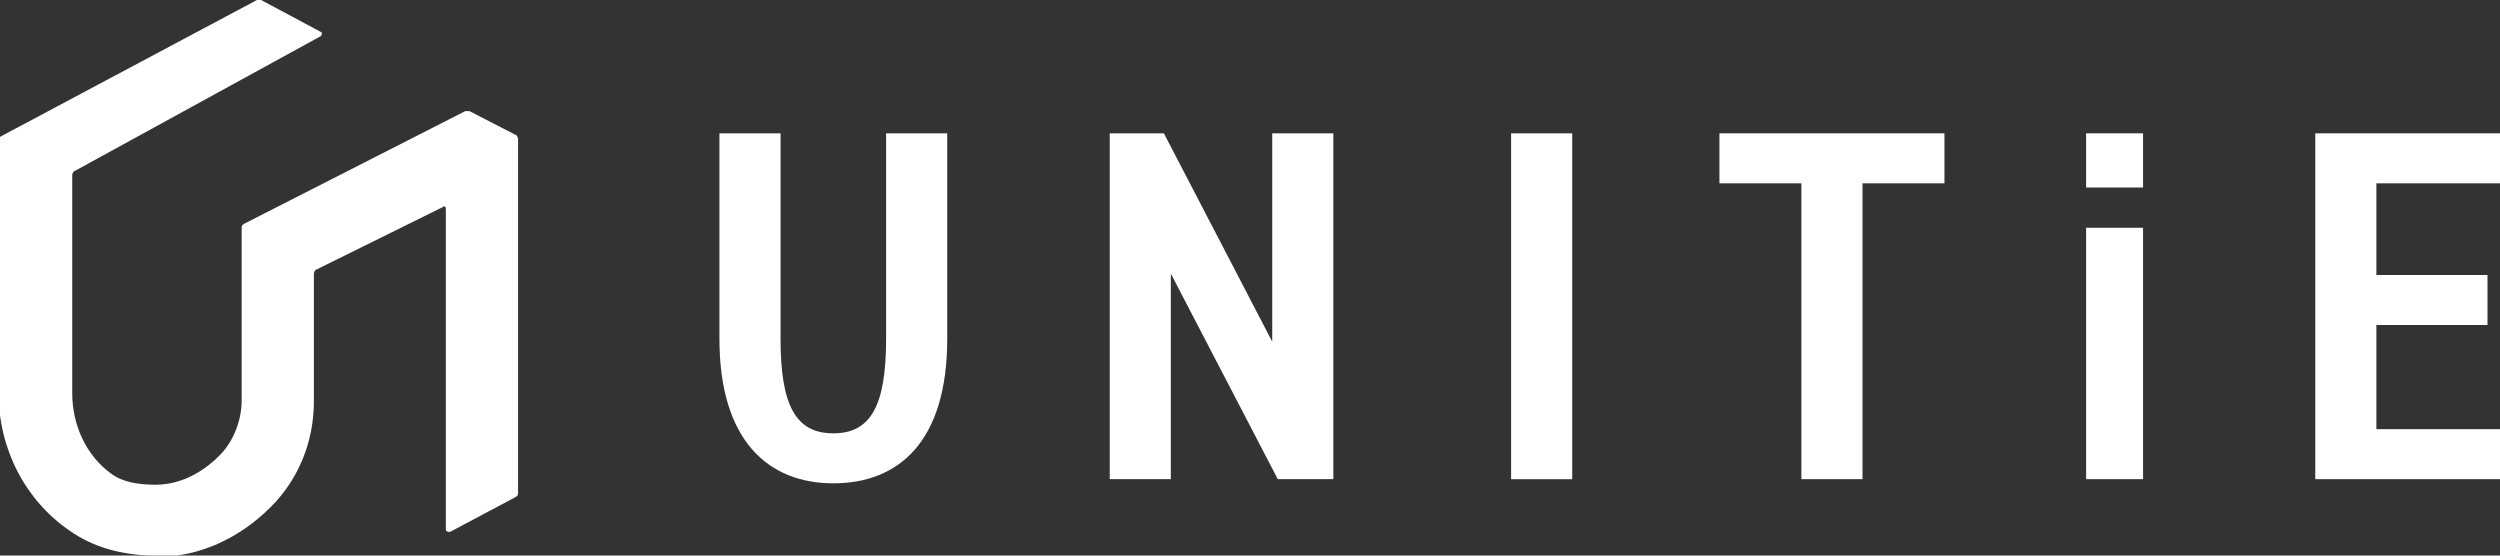 <?xml version="1.0" encoding="UTF-8"?>
<svg xmlns="http://www.w3.org/2000/svg" version="1.1" viewBox="0 0 180 40">
  <rect x="0" y="0" width="180" height="40" fill="#333333" stroke="none"/>
  <defs>
    <style>
      .cls-1 {
        fill: #fff;
      }
    </style>
  </defs>
  <!-- Generator: Adobe Illustrator 28.7.3, SVG Export Plug-In . SVG Version: 1.2.0 Build 164)  -->
  <g>
    <g id="_レイヤー_1" data-name="レイヤー_1">
      <g>
        <g>
          <path class="cls-1" d="M68.2,9.6v14.8c0,7.4-3.5,10.4-8.2,10.4s-8.2-3.1-8.2-10.4v-14.8h4.4v14.8c0,4.8,1.1,6.8,3.8,6.8s3.8-2,3.8-6.8v-14.8h4.4Z"/>
          <path class="cls-1" d="M96,9.6v24.9h-4l-7.7-14.8v14.8h-4.4V9.6h3.9l7.8,15v-15h4.4Z"/>
          <path class="cls-1" d="M113.2,34.5h-4.4V9.6h4.4v24.9Z"/>
          <path class="cls-1" d="M140,9.6v3.6h-5.9v21.3h-4.4V13.2h-5.9v-3.6h16.2Z"/>
          <path class="cls-1" d="M150.2,9.6h4.1v3.9h-4.1v-3.9ZM150.2,16.4h4.1v18.1h-4.1v-18.1Z"/>
          <path class="cls-1" d="M180,9.6v3.6h-8.9v6.6h8v3.6h-8v7.5h8.9v3.6h-13.3V9.6h13.3Z"/>
        </g>
        <path class="cls-1" d="M11.2,40c-2.4,0-4.5-.6-6.2-1.8-3.2-2.2-5.1-5.9-5.1-9.9V10.1c0-.1,0-.2.2-.3L18.5,0c0,0,.2,0,.3,0l4.3,2.3c.1,0,.1.2,0,.3L5.4,12.3c-.1,0-.2.2-.2.3v15.7c0,2.3,1,4.5,2.8,5.8.8.6,1.9.8,3.2.8,2.2,0,3.8-1.3,4.6-2.1,1-1,1.6-2.5,1.6-4v-12.4c0-.1,0-.2.2-.3l15.9-8.1c0,0,.2,0,.3,0l3.3,1.7c.1,0,.2.2.2.3v25.5c0,.1,0,.2-.2.3l-4.7,2.5c-.1,0-.3,0-.3-.2V15c0-.1-.1-.2-.2-.1l-9.1,4.5c-.1,0-.2.2-.2.3v9.2c0,2.9-1.1,5.6-3.1,7.6-2.3,2.3-5.2,3.6-8.2,3.6Z"/>
      </g>
    </g>
  </g>
</svg>